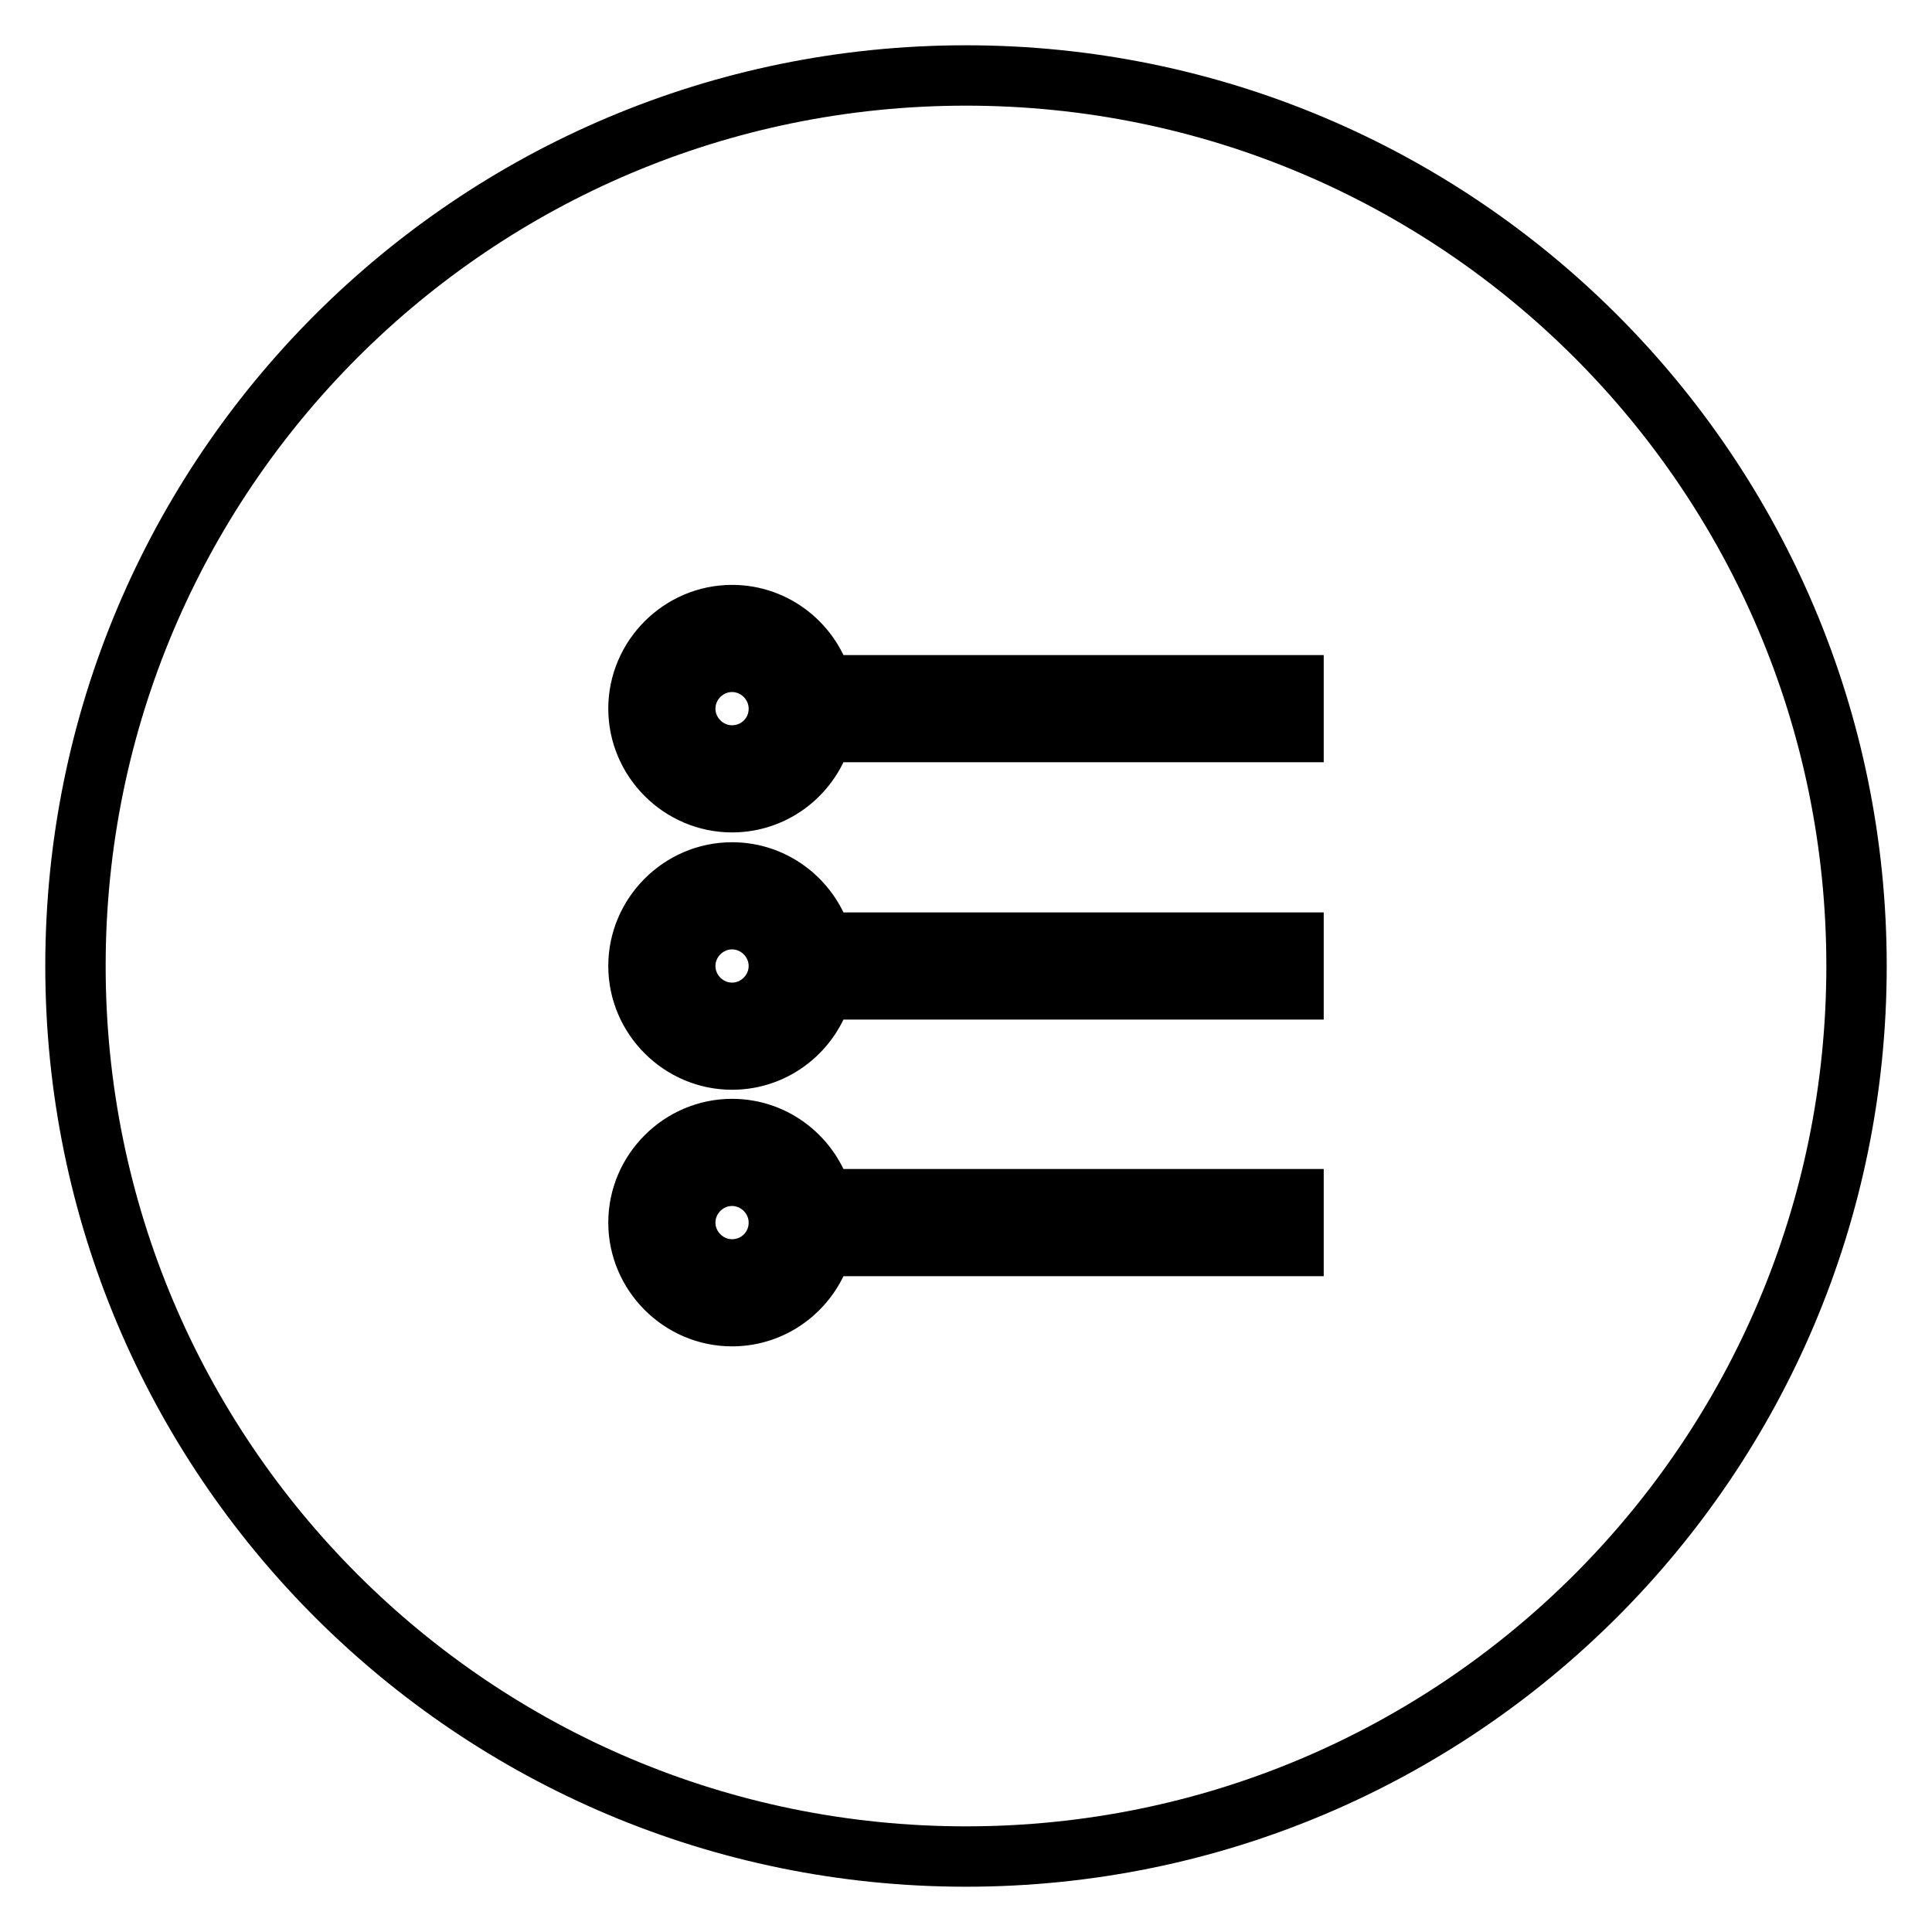 <?xml version="1.0" encoding="utf-8"?>
<!-- Svg Vector Icons : http://www.onlinewebfonts.com/icon -->
<!DOCTYPE svg PUBLIC "-//W3C//DTD SVG 1.1//EN" "http://www.w3.org/Graphics/SVG/1.1/DTD/svg11.dtd">
<svg version="1.1" xmlns="http://www.w3.org/2000/svg" xmlns:xlink="http://www.w3.org/1999/xlink" x="0px" y="0px" viewBox="0 0 256 256" enable-background="new 0 0 256 256" xml:space="preserve">
<g> <path stroke-width="8" fill-opacity="0" stroke="#000000"  d="M97,168.2c-3.4,0-6.2-2.8-6.2-6.2c0-3.4,2.8-6.2,6.2-6.2c3.4,0,6.2,2.8,6.2,6.2 C103.2,165.5,100.4,168.2,97,168.2L97,168.2L97,168.2z M97,134.2c-3.4,0-6.2-2.8-6.2-6.2c0-3.4,2.8-6.2,6.2-6.2 c3.4,0,6.2,2.8,6.2,6.2C103.2,131.4,100.4,134.2,97,134.2L97,134.2L97,134.2z M97,100.1c-3.4,0-6.2-2.8-6.2-6.2 c0-3.4,2.8-6.2,6.2-6.2c3.4,0,6.2,2.8,6.2,6.2C103.2,97.4,100.4,100.1,97,100.1L97,100.1L97,100.1z M128,10C62.8,10,10,62.8,10,128 c0,65.2,52.8,118,118,118c65.2,0,118-52.8,118-118C246,62.8,193.2,10,128,10z M171.4,165.1H109c-1.4,5.3-6.2,9.3-12,9.3 c-6.8,0-12.4-5.6-12.4-12.4c0-6.8,5.6-12.4,12.4-12.4c5.8,0,10.6,4,12,9.3h62.4V165.1z M171.4,131.1H109c-1.4,5.3-6.2,9.3-12,9.3 c-6.8,0-12.4-5.6-12.4-12.4c0-6.8,5.6-12.4,12.4-12.4c5.8,0,10.6,4,12,9.3h62.4V131.1z M171.4,97H109c-1.4,5.3-6.2,9.3-12,9.3 c-6.8,0-12.4-5.6-12.4-12.4c0-6.8,5.6-12.4,12.4-12.4c5.8,0,10.6,4,12,9.3h62.4V97z"/></g>
</svg>
